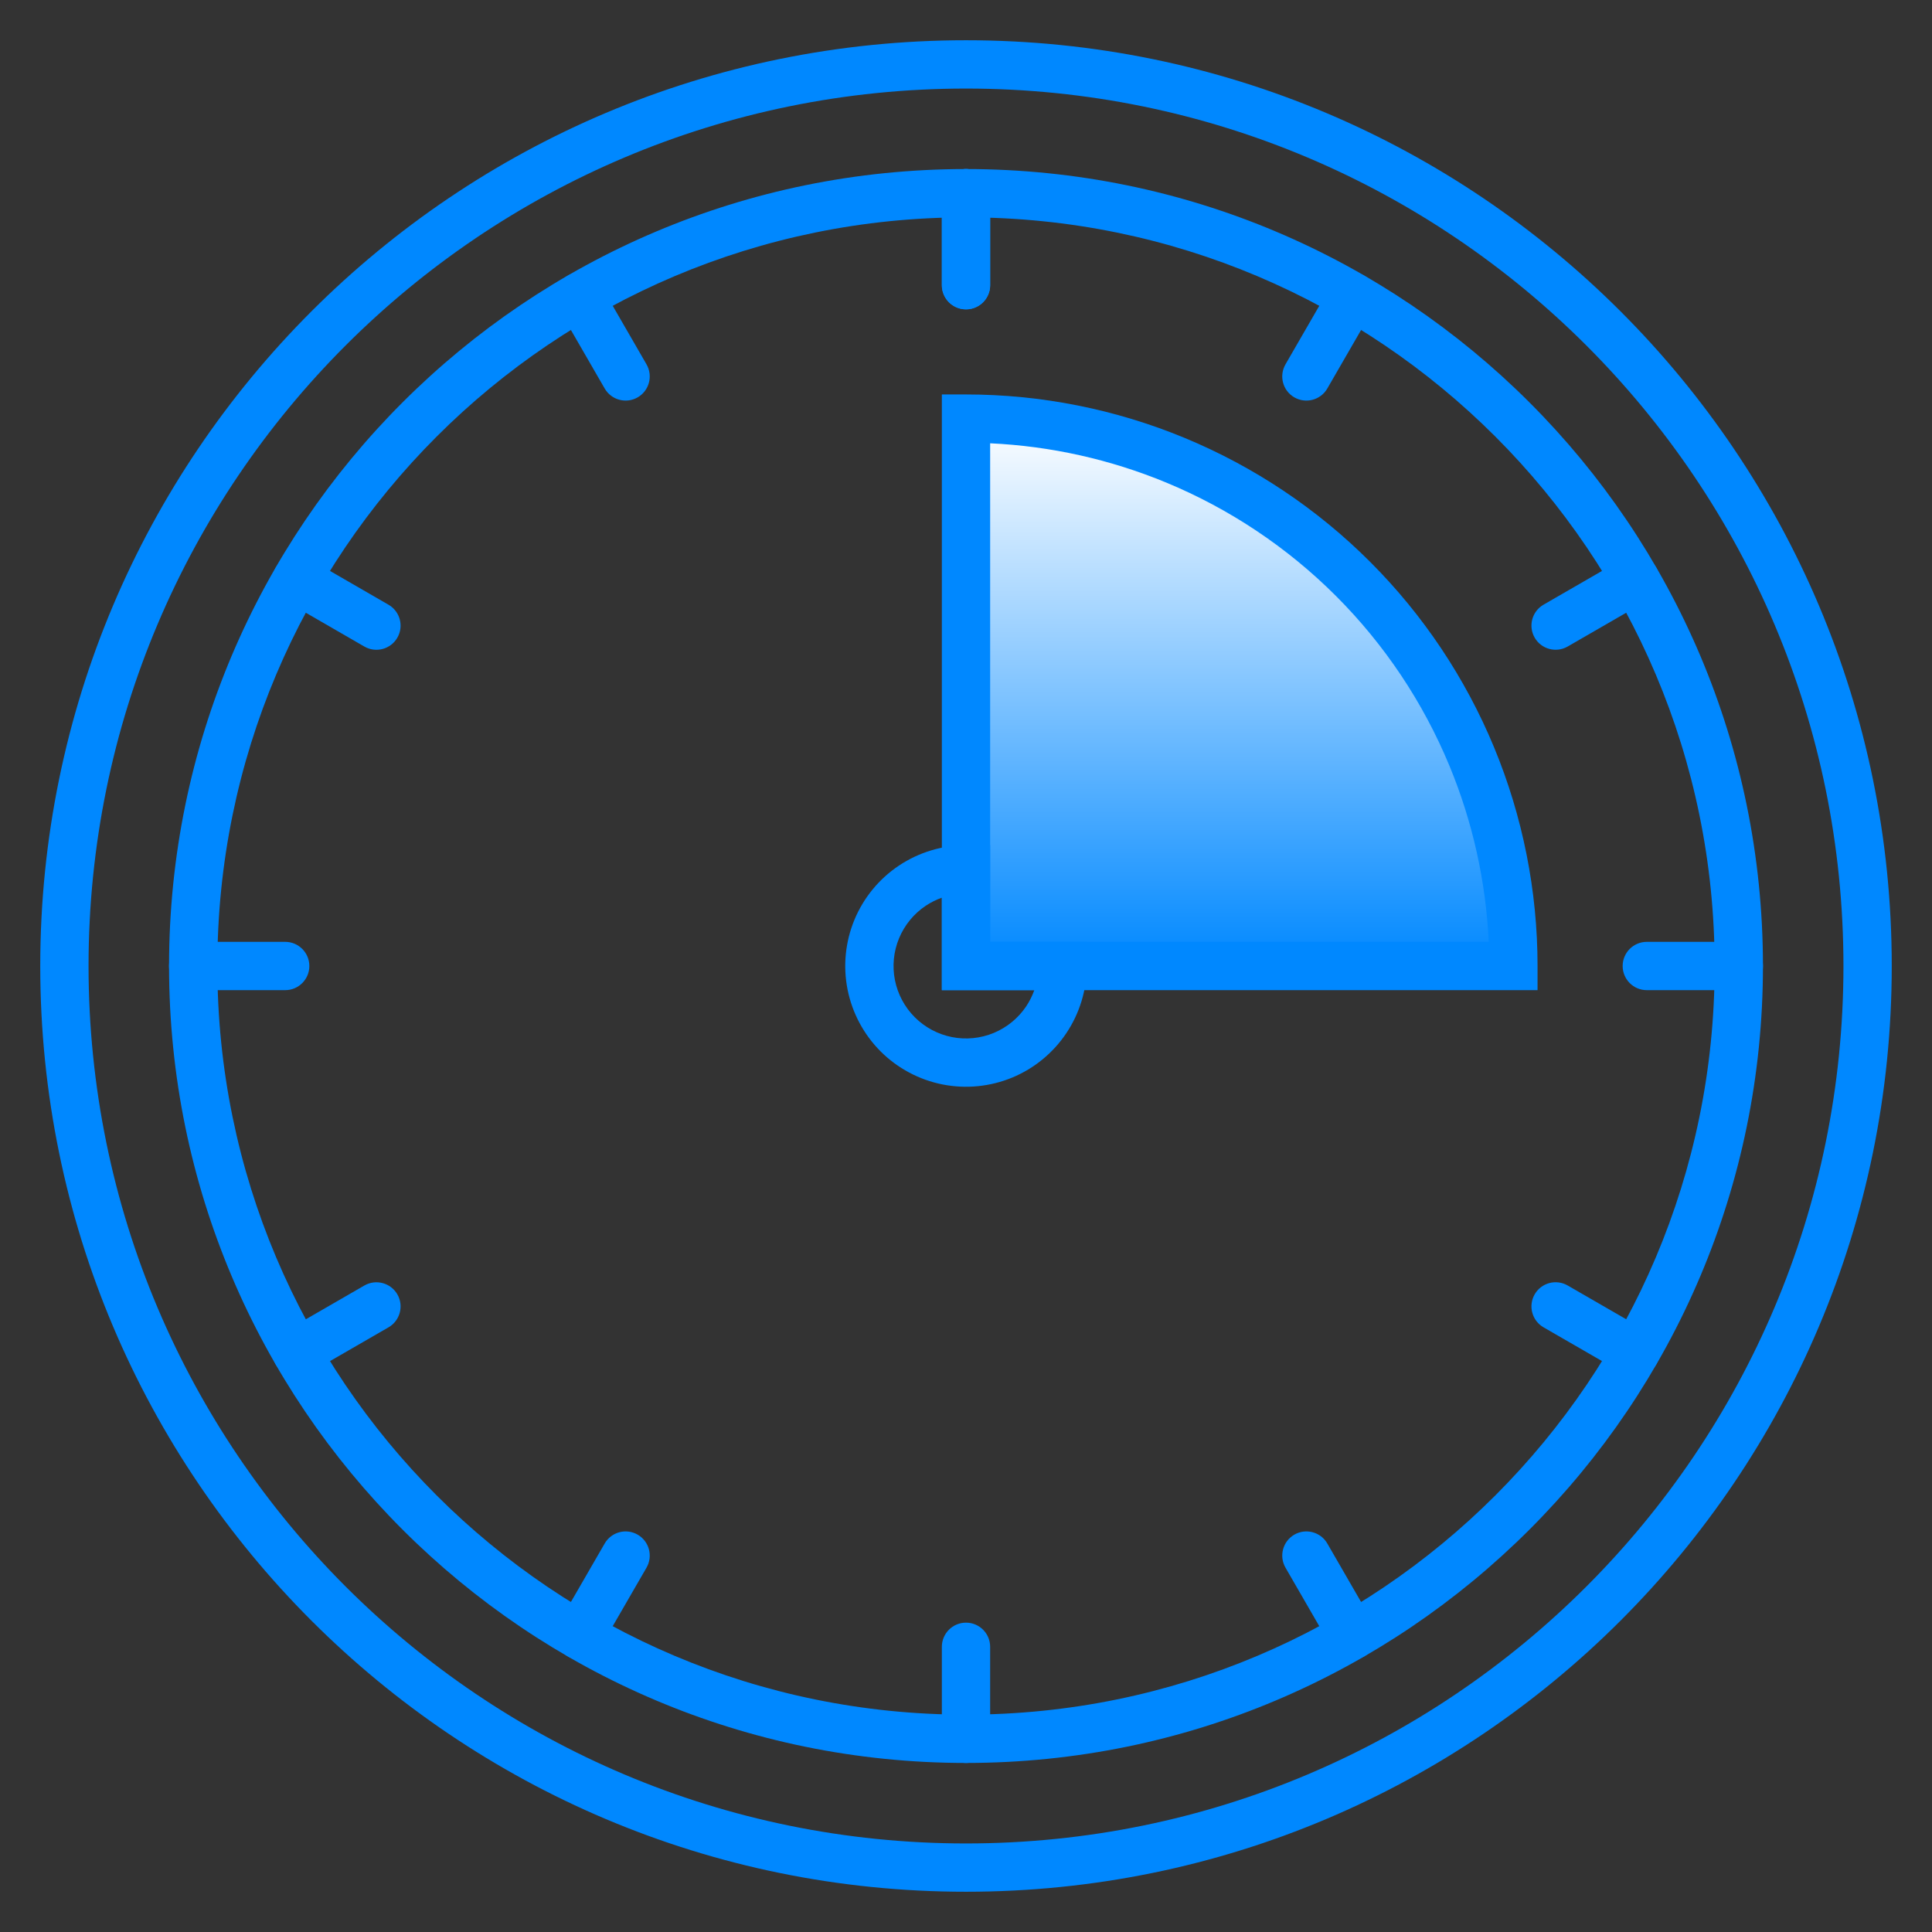 <svg width="60" height="60" viewBox="0 0 60 60" fill="none" xmlns="http://www.w3.org/2000/svg">
<rect x="0" y="0" width="60" height="60" fill="#333333" stroke="none"/>
<g id="Frame 17445">
<g id="Group 15">
<path id="Ellipse 853 (Stroke)" fill-rule="evenodd" clip-rule="evenodd" d="M30 6.75C17.159 6.75 6.75 17.159 6.75 30C6.75 42.841 17.159 53.25 30 53.25C42.841 53.25 53.25 42.841 53.25 30C53.25 17.159 42.841 6.75 30 6.75ZM5.25 30C5.25 16.331 16.331 5.25 30 5.25C43.669 5.25 54.75 16.331 54.75 30C54.75 43.669 43.669 54.75 30 54.75C16.331 54.75 5.25 43.669 5.25 30Z" fill="#0088FF"/>
<path id="Ellipse 857 (Stroke)" fill-rule="evenodd" clip-rule="evenodd" d="M30 2.75C14.95 2.75 2.75 14.95 2.75 30C2.75 45.05 14.95 57.25 30 57.25C45.05 57.25 57.25 45.05 57.25 30C57.25 14.95 45.05 2.75 30 2.75ZM1.25 30C1.25 14.122 14.122 1.25 30 1.25C45.878 1.25 58.75 14.122 58.75 30C58.75 45.878 45.878 58.75 30 58.75C14.122 58.75 1.25 45.878 1.25 30Z" fill="#0088FF"/>
<path id="Ellipse 855" d="M47 30C47 27.767 46.56 25.557 45.706 23.494C44.852 21.432 43.599 19.558 42.021 17.979C40.442 16.401 38.568 15.148 36.506 14.294C34.443 13.44 32.233 13 30 13V30H47Z" fill="url(#paint0_linear_5718_18495)"/>
<path id="Ellipse 855 (Stroke)" fill-rule="evenodd" clip-rule="evenodd" d="M29.25 12.25L30 12.25C32.331 12.25 34.639 12.709 36.793 13.601C38.946 14.493 40.903 15.801 42.551 17.449C44.199 19.097 45.507 21.054 46.399 23.207C47.291 25.361 47.75 27.669 47.75 30V30.75H29.25V12.25ZM30.75 13.767V29.25H46.233C46.146 27.372 45.734 25.522 45.013 23.781C44.196 21.81 42.999 20.018 41.49 18.509C39.981 17.001 38.19 15.804 36.219 14.987C34.478 14.266 32.628 13.854 30.75 13.767Z" fill="#0088FF"/>
<path id="Ellipse 856 (Stroke)" fill-rule="evenodd" clip-rule="evenodd" d="M27.917 26.882C28.533 26.47 29.258 26.25 30 26.25H30.75V29.25H33.75V30C33.75 30.742 33.53 31.467 33.118 32.083C32.706 32.7 32.12 33.181 31.435 33.465C30.75 33.748 29.996 33.823 29.268 33.678C28.541 33.533 27.873 33.176 27.348 32.652C26.824 32.127 26.467 31.459 26.322 30.732C26.177 30.004 26.252 29.25 26.535 28.565C26.819 27.88 27.3 27.294 27.917 26.882ZM29.25 27.879C29.075 27.941 28.906 28.025 28.75 28.129C28.38 28.376 28.092 28.728 27.921 29.139C27.751 29.55 27.706 30.003 27.793 30.439C27.88 30.875 28.094 31.276 28.409 31.591C28.724 31.906 29.125 32.12 29.561 32.207C29.997 32.294 30.45 32.249 30.861 32.079C31.272 31.908 31.624 31.62 31.871 31.25C31.975 31.094 32.059 30.925 32.121 30.75H29.25V27.879Z" fill="#0088FF"/>
<path id="Vector 347" d="M30 8.857V6" stroke="#0088FF" stroke-width="1.5" stroke-linecap="round"/>
<path id="Vector 348 (Stroke)" fill-rule="evenodd" clip-rule="evenodd" d="M30 5.25C30.414 5.25 30.75 5.586 30.75 6V8.857C30.75 9.271 30.414 9.607 30 9.607C29.586 9.607 29.25 9.271 29.25 8.857V6C29.25 5.586 29.586 5.25 30 5.25Z" fill="#0088FF"/>
<path id="Vector 352 (Stroke)" fill-rule="evenodd" clip-rule="evenodd" d="M17.625 8.566C17.984 8.359 18.442 8.482 18.65 8.841L20.078 11.315C20.285 11.674 20.162 12.133 19.804 12.34C19.445 12.547 18.986 12.424 18.779 12.065L17.351 9.591C17.143 9.232 17.266 8.774 17.625 8.566Z" fill="#0088FF"/>
<path id="Vector 356 (Stroke)" fill-rule="evenodd" clip-rule="evenodd" d="M8.566 17.626C8.774 17.267 9.232 17.144 9.591 17.351L12.065 18.78C12.424 18.987 12.547 19.446 12.34 19.804C12.133 20.163 11.674 20.286 11.315 20.079L8.841 18.65C8.482 18.443 8.359 17.985 8.566 17.626Z" fill="#0088FF"/>
<path id="Vector 350 (Stroke)" fill-rule="evenodd" clip-rule="evenodd" d="M5.25 30C5.25 29.586 5.586 29.25 6 29.25L8.857 29.25C9.271 29.25 9.607 29.586 9.607 30C9.607 30.414 9.271 30.75 8.857 30.75L6 30.75C5.586 30.75 5.25 30.414 5.25 30Z" fill="#0088FF"/>
<path id="Vector 353 (Stroke)" fill-rule="evenodd" clip-rule="evenodd" d="M8.566 42.376C8.359 42.017 8.482 41.559 8.841 41.351L11.315 39.923C11.674 39.716 12.133 39.839 12.34 40.197C12.547 40.556 12.424 41.015 12.065 41.222L9.591 42.65C9.232 42.858 8.774 42.735 8.566 42.376Z" fill="#0088FF"/>
<path id="Vector 357 (Stroke)" fill-rule="evenodd" clip-rule="evenodd" d="M17.625 51.434C17.266 51.227 17.143 50.768 17.35 50.409L18.779 47.935C18.986 47.576 19.445 47.453 19.803 47.66C20.162 47.867 20.285 48.326 20.078 48.685L18.649 51.159C18.442 51.518 17.984 51.641 17.625 51.434Z" fill="#0088FF"/>
<path id="Vector 349 (Stroke)" fill-rule="evenodd" clip-rule="evenodd" d="M30 50.393C30.414 50.393 30.75 50.728 30.75 51.143V54C30.75 54.414 30.414 54.75 30 54.75C29.586 54.75 29.25 54.414 29.25 54V51.143C29.25 50.728 29.586 50.393 30 50.393Z" fill="#0088FF"/>
<path id="Vector 354 (Stroke)" fill-rule="evenodd" clip-rule="evenodd" d="M40.196 47.66C40.555 47.453 41.014 47.576 41.221 47.935L42.65 50.409C42.857 50.768 42.734 51.226 42.375 51.434C42.016 51.641 41.558 51.518 41.35 51.159L39.922 48.685C39.715 48.326 39.838 47.867 40.196 47.66Z" fill="#0088FF"/>
<path id="Vector 358 (Stroke)" fill-rule="evenodd" clip-rule="evenodd" d="M47.661 40.196C47.868 39.837 48.327 39.715 48.686 39.922L51.16 41.35C51.519 41.557 51.642 42.016 51.434 42.375C51.227 42.733 50.769 42.856 50.41 42.649L47.936 41.221C47.577 41.014 47.454 40.555 47.661 40.196Z" fill="#0088FF"/>
<path id="Vector 351 (Stroke)" fill-rule="evenodd" clip-rule="evenodd" d="M50.393 30C50.393 29.586 50.728 29.25 51.143 29.25L54 29.25C54.414 29.25 54.75 29.586 54.75 30C54.75 30.414 54.414 30.75 54 30.75L51.143 30.75C50.728 30.75 50.393 30.414 50.393 30Z" fill="#0088FF"/>
<path id="Vector 355 (Stroke)" fill-rule="evenodd" clip-rule="evenodd" d="M47.661 19.804C47.454 19.445 47.577 18.986 47.936 18.779L50.41 17.351C50.769 17.143 51.227 17.266 51.434 17.625C51.642 17.984 51.519 18.442 51.16 18.65L48.686 20.078C48.327 20.285 47.868 20.162 47.661 19.804Z" fill="#0088FF"/>
<path id="Vector 359 (Stroke)" fill-rule="evenodd" clip-rule="evenodd" d="M40.196 12.34C39.837 12.133 39.715 11.674 39.922 11.315L41.35 8.841C41.557 8.482 42.016 8.359 42.375 8.566C42.733 8.774 42.856 9.232 42.649 9.591L41.221 12.065C41.014 12.424 40.555 12.547 40.196 12.34Z" fill="#0088FF"/>
</g>
</g>
<defs>
<linearGradient id="paint0_linear_5718_18495" x1="30" y1="13" x2="30" y2="30" gradientUnits="userSpaceOnUse">
<stop stop-color="white"/>
<stop offset="1" stop-color="#0088FF"/>
</linearGradient>
</defs>
</svg>
